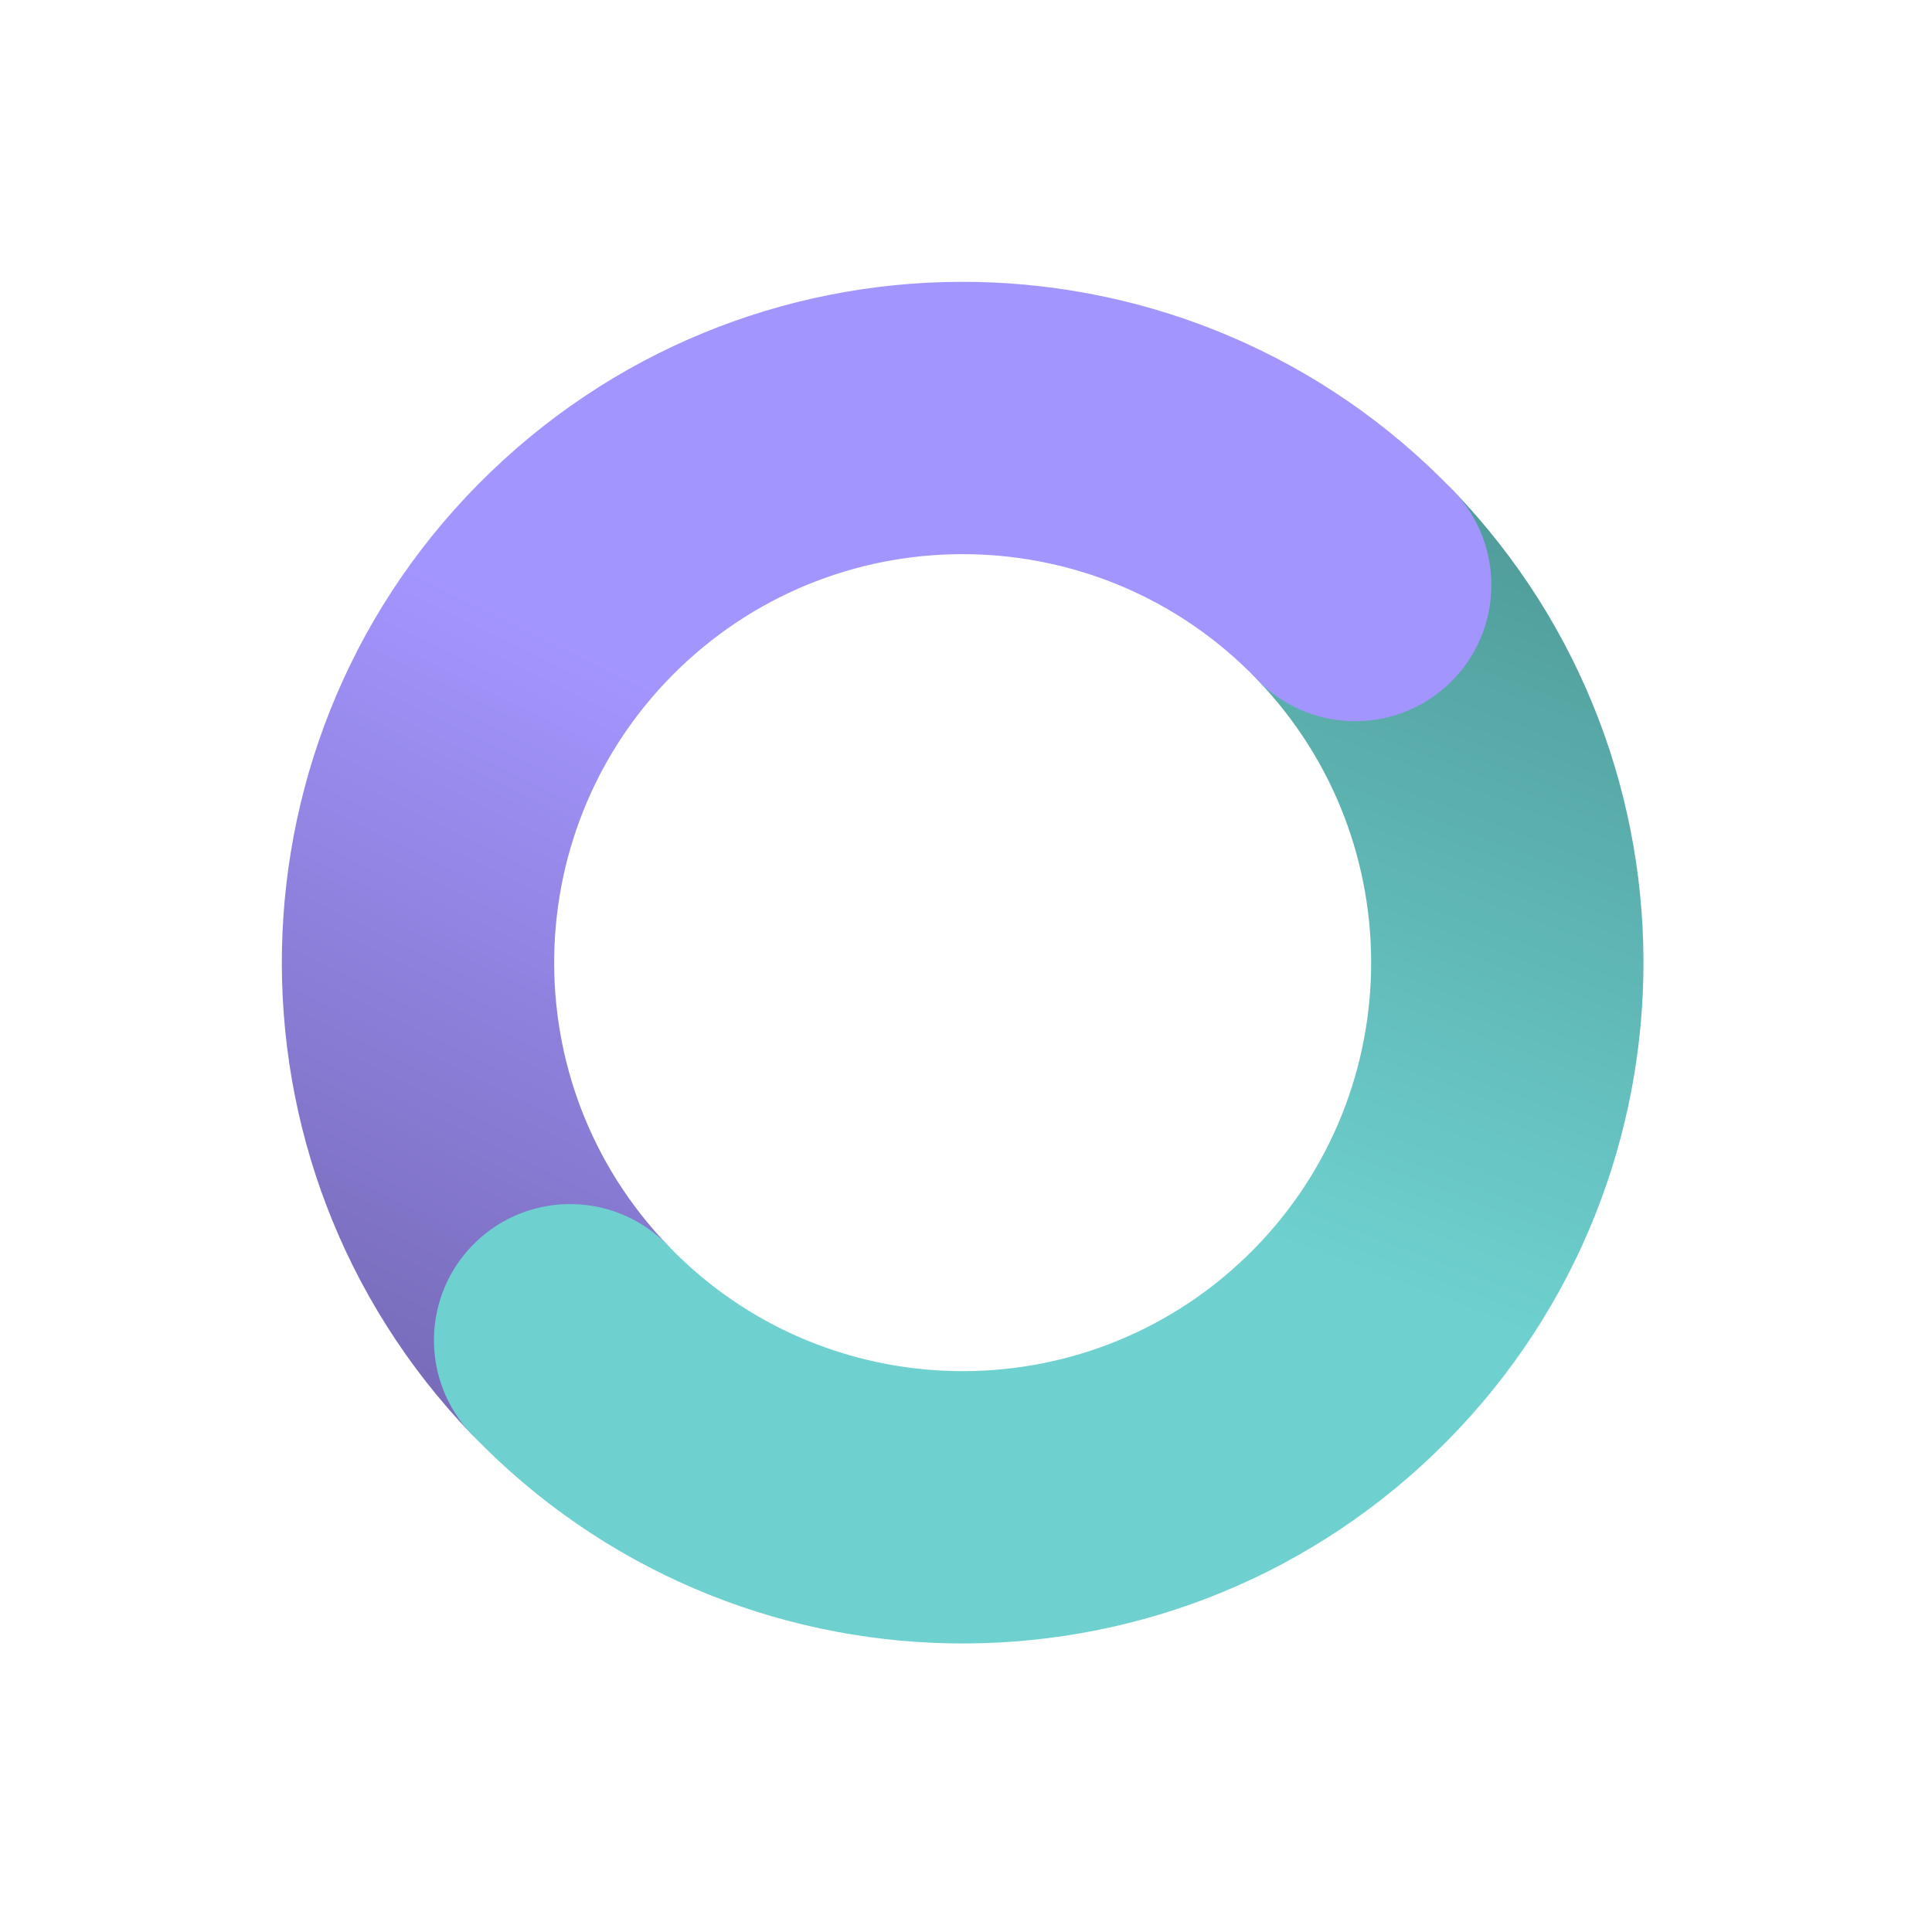 <svg width="130" height="130" viewBox="0 0 130 130" fill="none" xmlns="http://www.w3.org/2000/svg">
<path fill-rule="evenodd" clip-rule="evenodd" d="M84.584 45.719C74.06 34.778 56.66 34.441 45.719 44.965C34.779 55.489 34.442 72.89 44.966 83.83L31.76 96.534C14.22 78.3 14.782 49.299 33.015 31.759C51.249 14.219 80.25 14.781 97.79 33.015L84.584 45.719Z" fill="url(#paint0_linear_746_1636)"/>
<path fill-rule="evenodd" clip-rule="evenodd" d="M44.966 83.831C55.49 94.771 72.89 95.108 83.831 84.584C94.771 74.06 95.108 56.659 84.584 45.719L97.79 33.015C115.33 51.249 114.768 80.25 96.534 97.79C78.301 115.33 49.3 114.768 31.76 96.534L44.966 83.831Z" fill="url(#paint1_linear_746_1636)"/>
<circle cx="91.188" cy="39.367" r="9.162" transform="rotate(136.111 91.188 39.367)" fill="#A395FE"/>
<circle cx="38.362" cy="90.182" r="9.162" transform="rotate(136.111 38.362 90.182)" fill="#6ED1CF"/>
<defs>
<linearGradient id="paint0_linear_746_1636" x1="70.291" y1="4.429" x2="27.499" y2="92.105" gradientUnits="userSpaceOnUse">
<stop offset="0.501" stop-color="#A395FE"/>
<stop offset="1" stop-color="#786CBB"/>
</linearGradient>
<linearGradient id="paint1_linear_746_1636" x1="62.765" y1="128.766" x2="98.544" y2="33.799" gradientUnits="userSpaceOnUse">
<stop offset="0.497" stop-color="#6ED1CF"/>
<stop offset="1" stop-color="#509C9A"/>
</linearGradient>
</defs>
</svg>
